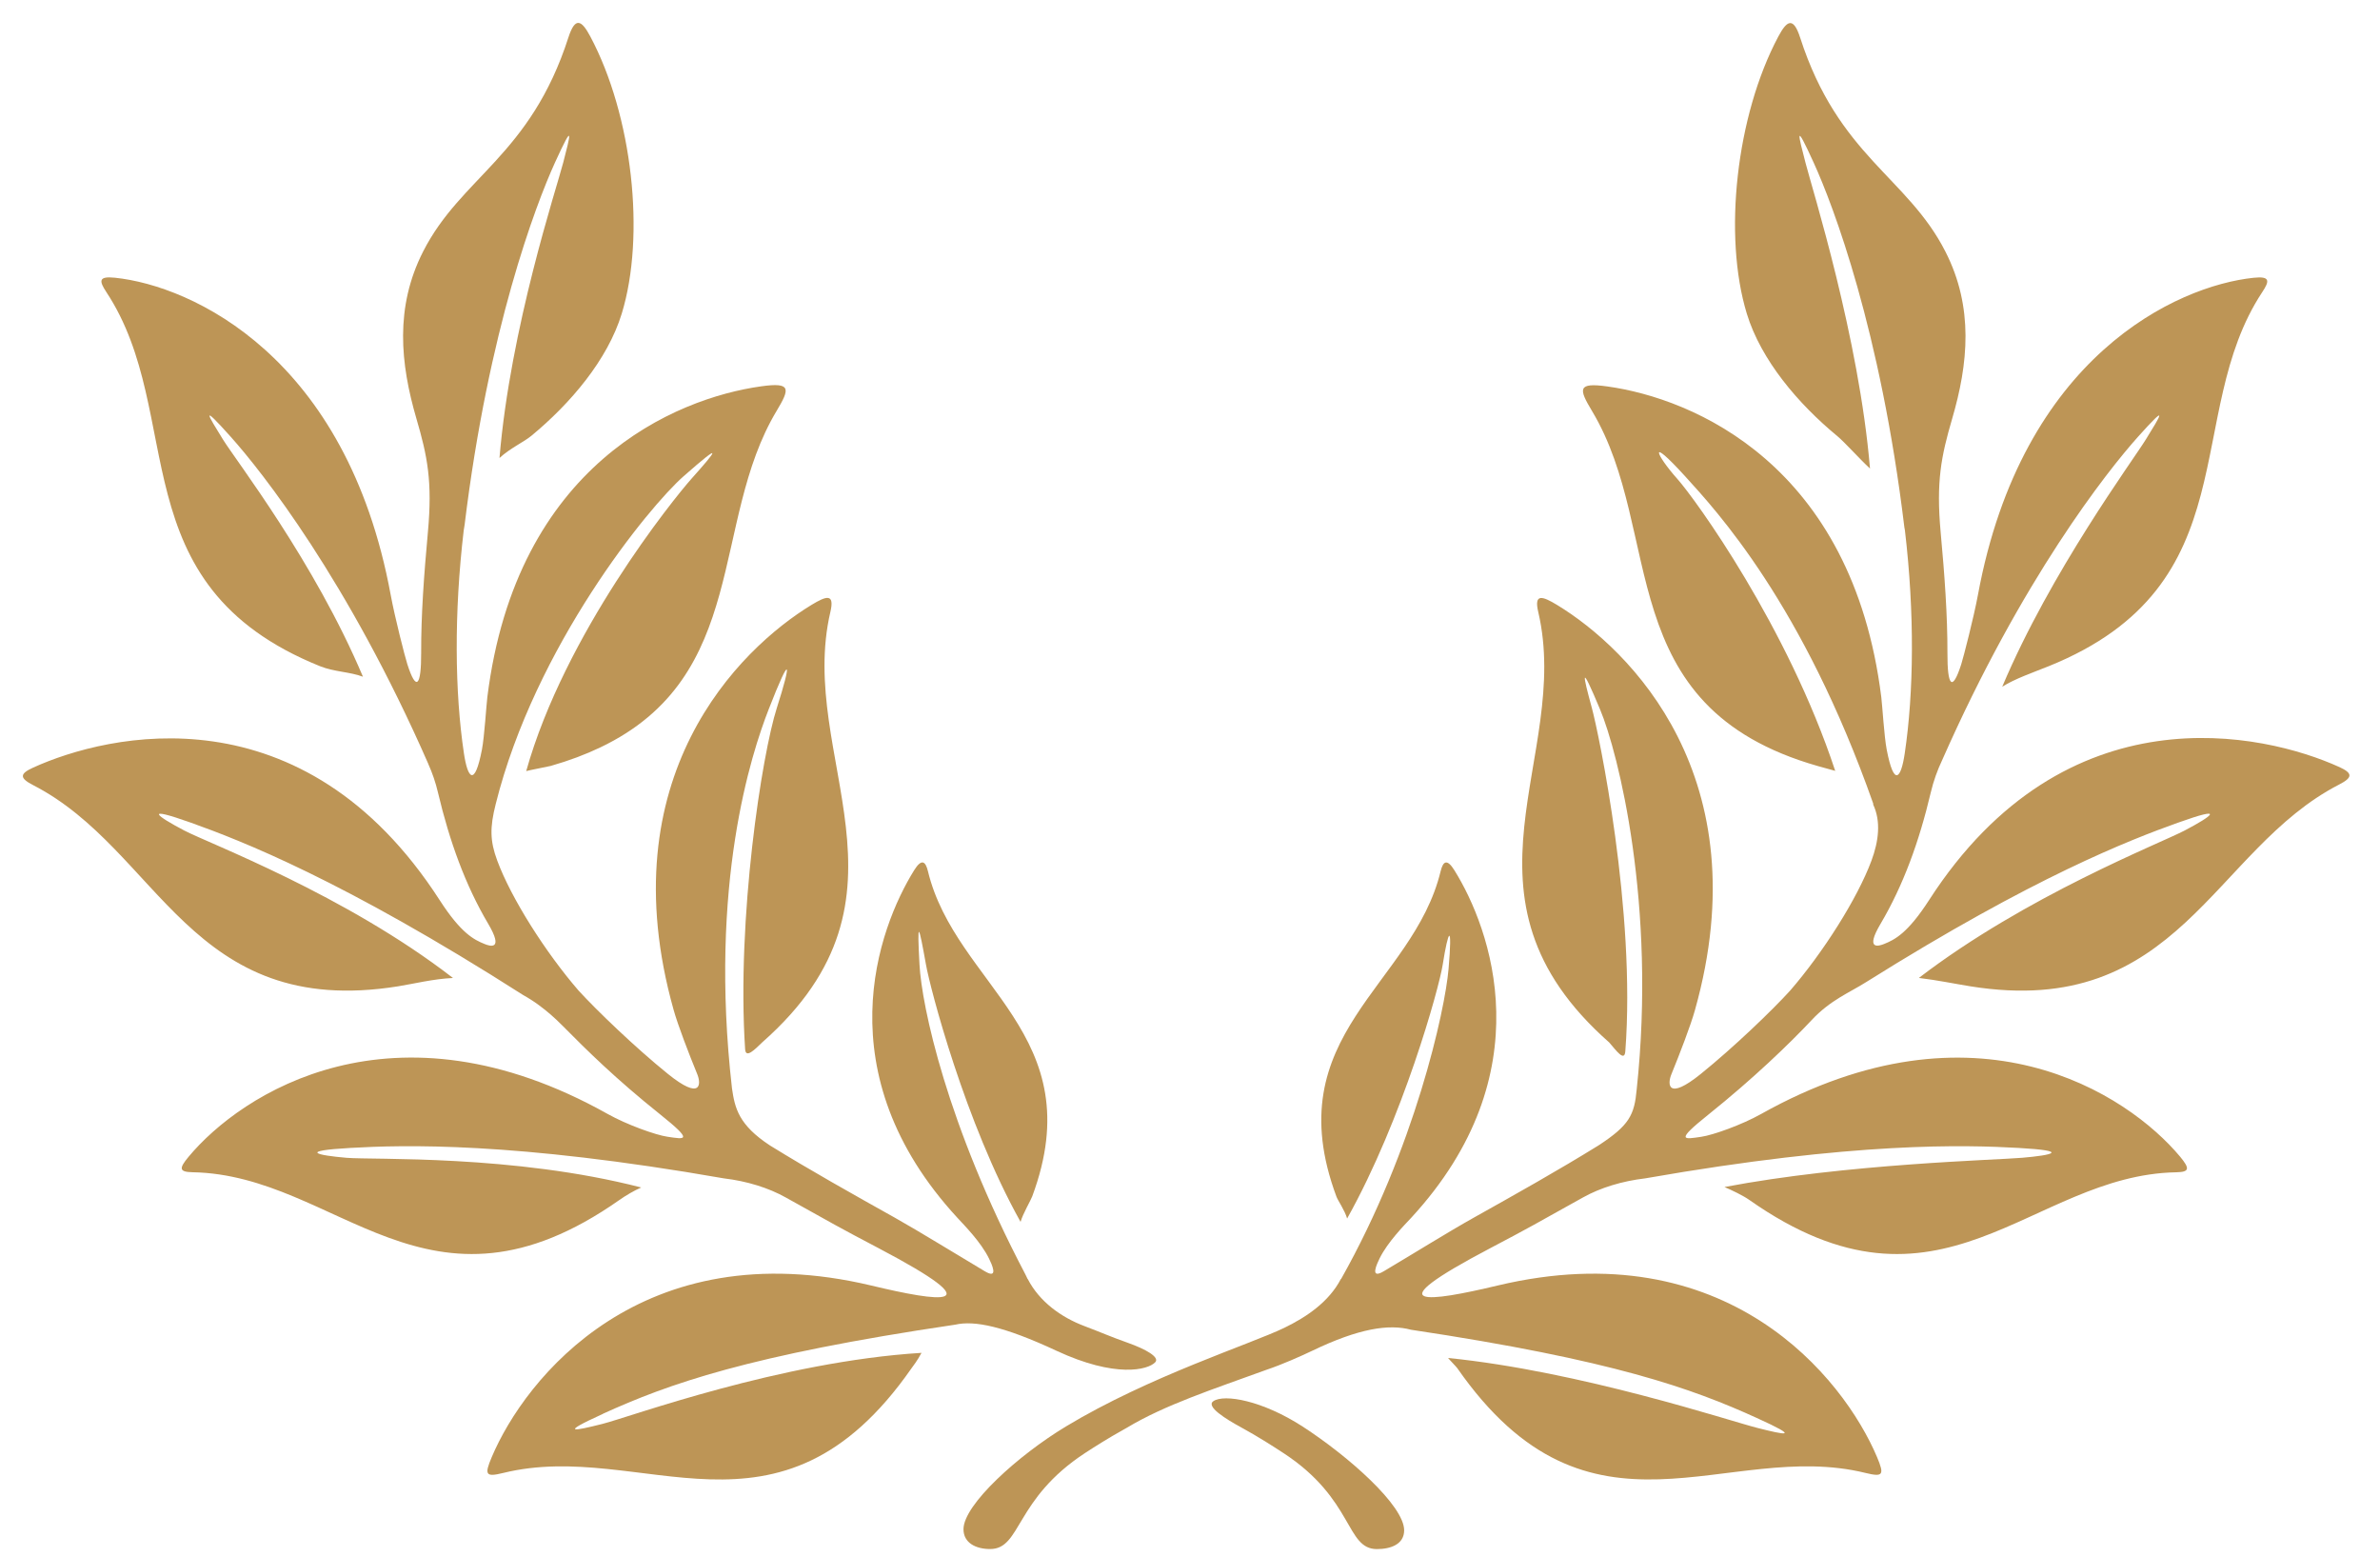 <?xml version="1.0" encoding="UTF-8"?> <svg xmlns="http://www.w3.org/2000/svg" width="52" height="34" viewBox="0 0 52 34" fill="none"><path d="M13.17 30.881C14.599 30.231 16.343 29.603 20.873 28.933C21.289 28.838 21.932 28.967 23.082 29.503C24.372 30.103 25.08 29.923 25.24 29.755C25.347 29.643 25.024 29.465 24.643 29.33C24.266 29.197 24.056 29.101 23.695 28.965C23.185 28.773 22.71 28.431 22.455 27.936C22.455 27.936 22.453 27.936 22.452 27.936C22.439 27.909 22.427 27.882 22.413 27.855C22.41 27.849 22.405 27.842 22.403 27.835C22.403 27.835 22.403 27.833 22.401 27.831C20.678 24.553 20.139 21.964 20.09 21.072C20.033 20.031 20.076 20.204 20.232 21.072C20.322 21.578 21.082 24.512 22.298 26.688C22.349 26.509 22.518 26.224 22.552 26.134C23.866 22.599 20.879 21.532 20.274 19.028C20.221 18.807 20.133 18.751 19.973 19.008C19.184 20.276 18.011 23.445 20.916 26.597C21.067 26.761 21.43 27.126 21.608 27.488C21.664 27.602 21.833 27.956 21.517 27.767C20.911 27.407 20.086 26.897 19.546 26.594C18.631 26.082 17.712 25.568 16.824 25.02C16.136 24.569 16.056 24.203 15.993 23.773C15.484 19.307 16.417 16.459 16.795 15.492C17.29 14.22 17.293 14.462 16.973 15.462C16.646 16.483 16.092 20.05 16.28 22.917C16.294 23.128 16.492 22.923 16.656 22.765C20.283 19.568 17.399 16.545 18.143 13.365C18.238 12.957 18.058 13.013 17.729 13.213C16.143 14.178 13.291 16.981 14.718 22.059C14.811 22.391 15.051 23.016 15.233 23.459C15.323 23.677 15.324 24.047 14.591 23.455C13.878 22.879 13.028 22.06 12.64 21.635C11.924 20.808 11.171 19.626 10.864 18.797C10.705 18.369 10.701 18.074 10.83 17.565C11.69 14.118 14.172 11.073 14.938 10.4C15.834 9.612 15.655 9.844 15.111 10.453C14.71 10.903 12.339 13.842 11.497 16.842C11.541 16.827 11.987 16.742 12.034 16.729C12.437 16.614 12.796 16.478 13.114 16.326C16.387 14.766 15.51 11.405 16.968 8.975C17.26 8.488 17.291 8.346 16.632 8.438C14.756 8.699 11.282 10.144 10.648 15.225C10.625 15.412 10.584 16.086 10.53 16.371C10.37 17.201 10.218 17.002 10.136 16.454C9.936 15.121 9.918 13.392 10.132 11.581C10.137 11.541 10.145 11.504 10.151 11.465C10.672 7.194 11.7 4.487 12.124 3.554C12.555 2.609 12.461 2.949 12.305 3.554C12.16 4.113 11.151 7.155 10.913 10.004C11.146 9.788 11.443 9.657 11.612 9.517C12.461 8.815 13.275 7.863 13.585 6.848C14.106 5.146 13.819 2.525 12.896 0.794C12.709 0.444 12.569 0.354 12.419 0.818C11.586 3.403 10.076 3.861 9.245 5.493C8.623 6.714 8.747 7.943 9.099 9.147C9.338 9.963 9.451 10.515 9.349 11.623C9.263 12.564 9.199 13.438 9.202 14.262C9.204 14.976 9.097 15.125 8.899 14.505C8.848 14.348 8.626 13.482 8.536 12.993C7.575 7.784 4.194 6.242 2.511 6.066C2.149 6.029 2.163 6.135 2.324 6.38C4.094 9.063 2.576 12.769 6.989 14.55C7.304 14.677 7.646 14.673 7.93 14.781C6.867 12.264 5.156 10.061 4.87 9.597C4.546 9.071 4.357 8.776 5.041 9.54C5.725 10.304 7.601 12.677 9.357 16.683C9.357 16.683 9.357 16.683 9.357 16.685C9.446 16.883 9.518 17.091 9.569 17.31C9.821 18.375 10.17 19.339 10.666 20.176C11.015 20.767 10.701 20.666 10.588 20.619C10.357 20.526 10.075 20.387 9.607 19.662C6.617 15.026 2.366 16.019 0.722 16.767C0.423 16.903 0.427 16.997 0.728 17.151C3.49 18.574 4.148 22.272 8.698 21.543C9.035 21.489 9.466 21.381 9.897 21.361C7.54 19.539 4.565 18.423 4.026 18.14C3.427 17.826 3.106 17.589 4.177 17.971C5.258 18.358 7.492 19.219 11.429 21.733C11.544 21.797 11.661 21.871 11.778 21.957C11.778 21.957 11.779 21.957 11.78 21.959C11.947 22.081 12.116 22.227 12.286 22.399C12.825 22.944 13.457 23.568 14.423 24.34C15.165 24.933 14.967 24.885 14.585 24.829C14.327 24.792 13.698 24.567 13.278 24.332C8.588 21.703 5.265 23.889 4.119 25.268C3.908 25.521 3.911 25.598 4.205 25.604C7.402 25.661 9.335 29.161 13.536 26.208C13.672 26.112 13.854 26.005 14.01 25.937C11.217 25.216 8.163 25.338 7.574 25.289C6.907 25.232 6.523 25.137 7.654 25.073C8.803 25.008 11.207 24.932 15.816 25.738C16.313 25.797 16.788 25.942 17.169 26.156C18.168 26.714 18.379 26.834 19.189 27.259C21.772 28.617 20.522 28.434 19.038 28.079C14.029 26.886 11.474 30.097 10.743 31.828C10.579 32.215 10.611 32.267 10.996 32.172C14.045 31.423 17.011 34.056 19.916 29.885C19.96 29.821 20.034 29.735 20.134 29.549C17.054 29.738 13.769 30.947 13.162 31.101C12.548 31.255 12.193 31.328 13.173 30.882" fill="#BD9556"></path><path d="M51.11 16.753C49.467 16.006 45.136 15.027 42.147 19.661C41.679 20.386 41.397 20.525 41.166 20.618C41.053 20.664 40.739 20.765 41.089 20.176C41.584 19.338 41.934 18.376 42.185 17.309C42.244 17.06 42.329 16.824 42.434 16.602C44.18 12.646 46.034 10.298 46.713 9.54C47.398 8.776 47.209 9.07 46.885 9.597C46.599 10.062 44.809 12.482 43.746 15C44.015 14.827 44.448 14.678 44.762 14.551C49.176 12.77 47.657 9.064 49.427 6.381C49.59 6.136 49.603 6.029 49.24 6.067C47.558 6.243 44.176 7.785 43.215 12.996C43.124 13.485 42.901 14.35 42.851 14.508C42.653 15.128 42.546 14.979 42.549 14.266C42.551 13.443 42.488 12.569 42.401 11.626C42.3 10.517 42.413 9.965 42.651 9.15C43.004 7.946 43.128 6.717 42.505 5.496C41.676 3.866 40.165 3.408 39.331 0.822C39.181 0.358 39.041 0.447 38.854 0.798C37.932 2.528 37.645 5.149 38.166 6.852C38.476 7.866 39.289 8.82 40.138 9.521C40.307 9.661 40.623 10.018 40.857 10.234C40.62 7.384 39.592 4.116 39.448 3.556C39.292 2.951 39.198 2.611 39.628 3.556C40.055 4.492 41.089 7.216 41.608 11.517C41.612 11.539 41.616 11.561 41.62 11.583C41.834 13.394 41.815 15.123 41.616 16.456C41.535 17.005 41.382 17.203 41.222 16.373C41.167 16.088 41.127 15.414 41.104 15.228C40.47 10.146 36.994 8.702 35.12 8.441C34.46 8.349 34.492 8.492 34.784 8.978C36.384 11.645 35.172 15.434 39.717 16.732C39.766 16.745 40.051 16.823 40.097 16.837C39.054 13.683 37.045 10.906 36.645 10.457C36.191 9.949 35.98 9.482 36.817 10.402C37.507 11.161 39.387 13.183 40.93 17.559C40.928 17.563 40.926 17.565 40.925 17.569C41.101 17.941 41.047 18.372 40.889 18.799C40.581 19.628 39.829 20.81 39.112 21.637C38.725 22.064 37.873 22.882 37.16 23.457C36.427 24.049 36.428 23.679 36.519 23.461C36.7 23.019 36.941 22.393 37.033 22.061C38.461 16.981 35.609 14.18 34.023 13.215C33.694 13.015 33.513 12.959 33.609 13.367C34.352 16.547 31.531 19.573 35.16 22.77C35.31 22.943 35.493 23.202 35.511 22.963C35.746 19.906 34.931 16.017 34.78 15.463C34.581 14.73 34.515 14.434 34.958 15.491C35.361 16.45 36.19 19.768 35.76 23.793C35.709 24.354 35.601 24.577 34.926 25.018C34.038 25.567 33.119 26.082 32.204 26.594C31.664 26.895 30.841 27.407 30.233 27.767C29.917 27.955 30.086 27.602 30.142 27.487C30.32 27.126 30.683 26.76 30.834 26.598C33.739 23.446 32.567 20.276 31.777 19.009C31.617 18.752 31.53 18.807 31.476 19.029C30.871 21.533 27.885 22.598 29.199 26.135C29.232 26.226 29.382 26.435 29.433 26.615C30.65 24.439 31.442 21.581 31.521 21.073C31.643 20.297 31.738 20.128 31.649 21.165C31.572 22.065 30.913 25.079 29.301 27.936C29.301 27.936 29.298 27.936 29.296 27.936C29.039 28.431 28.551 28.765 28.059 29.003C27.323 29.359 25.108 30.06 23.289 31.157C22.253 31.781 21.051 32.864 21.051 33.401C21.051 33.702 21.323 33.834 21.633 33.834C22.317 33.834 22.163 32.748 23.707 31.737C23.937 31.587 24.228 31.404 24.532 31.235C24.561 31.218 24.59 31.203 24.62 31.185C25.457 30.683 26.495 30.347 27.668 29.92C28.011 29.805 28.424 29.621 28.669 29.504C29.69 29.013 30.349 28.915 30.827 29.044C35.247 29.707 36.97 30.328 38.383 30.971C39.363 31.416 39.008 31.343 38.394 31.188C37.805 31.04 34.543 29.953 31.639 29.661C31.662 29.693 31.817 29.851 31.84 29.884C34.746 34.056 37.712 31.422 40.759 32.172C41.143 32.266 41.175 32.216 41.012 31.828C40.28 30.096 37.726 26.886 32.718 28.079C31.234 28.432 29.983 28.616 32.567 27.259C33.377 26.834 33.588 26.712 34.586 26.155C34.97 25.94 35.446 25.797 35.944 25.738C40.551 24.931 42.955 25.009 44.104 25.073C45.234 25.137 44.851 25.231 44.184 25.288C43.594 25.339 40.346 25.419 37.678 25.927C37.834 25.994 38.083 26.112 38.219 26.208C42.419 29.161 44.353 25.662 47.549 25.605C47.843 25.599 47.845 25.523 47.636 25.268C46.489 23.89 43.167 21.705 38.476 24.333C38.055 24.569 37.427 24.793 37.169 24.83C36.787 24.886 36.589 24.934 37.331 24.341C38.297 23.567 39.091 22.805 39.578 22.285C39.994 21.838 40.421 21.676 40.781 21.446C44.438 19.153 46.541 18.343 47.581 17.971C48.652 17.587 48.331 17.825 47.732 18.14C47.197 18.421 44.273 19.561 41.925 21.36C42.328 21.408 42.728 21.492 43.056 21.544C47.608 22.271 48.343 18.56 51.105 17.137C51.406 16.983 51.408 16.889 51.111 16.753" fill="#BD9556"></path><path d="M28.46 31.158C27.583 30.59 26.75 30.443 26.511 30.604C26.34 30.719 26.775 30.991 27.13 31.184C27.465 31.367 27.789 31.572 28.042 31.738C29.586 32.748 29.399 33.835 30.083 33.835C30.392 33.835 30.679 33.727 30.679 33.425C30.679 32.887 29.475 31.816 28.46 31.158Z" fill="#BD9556"></path></svg> 